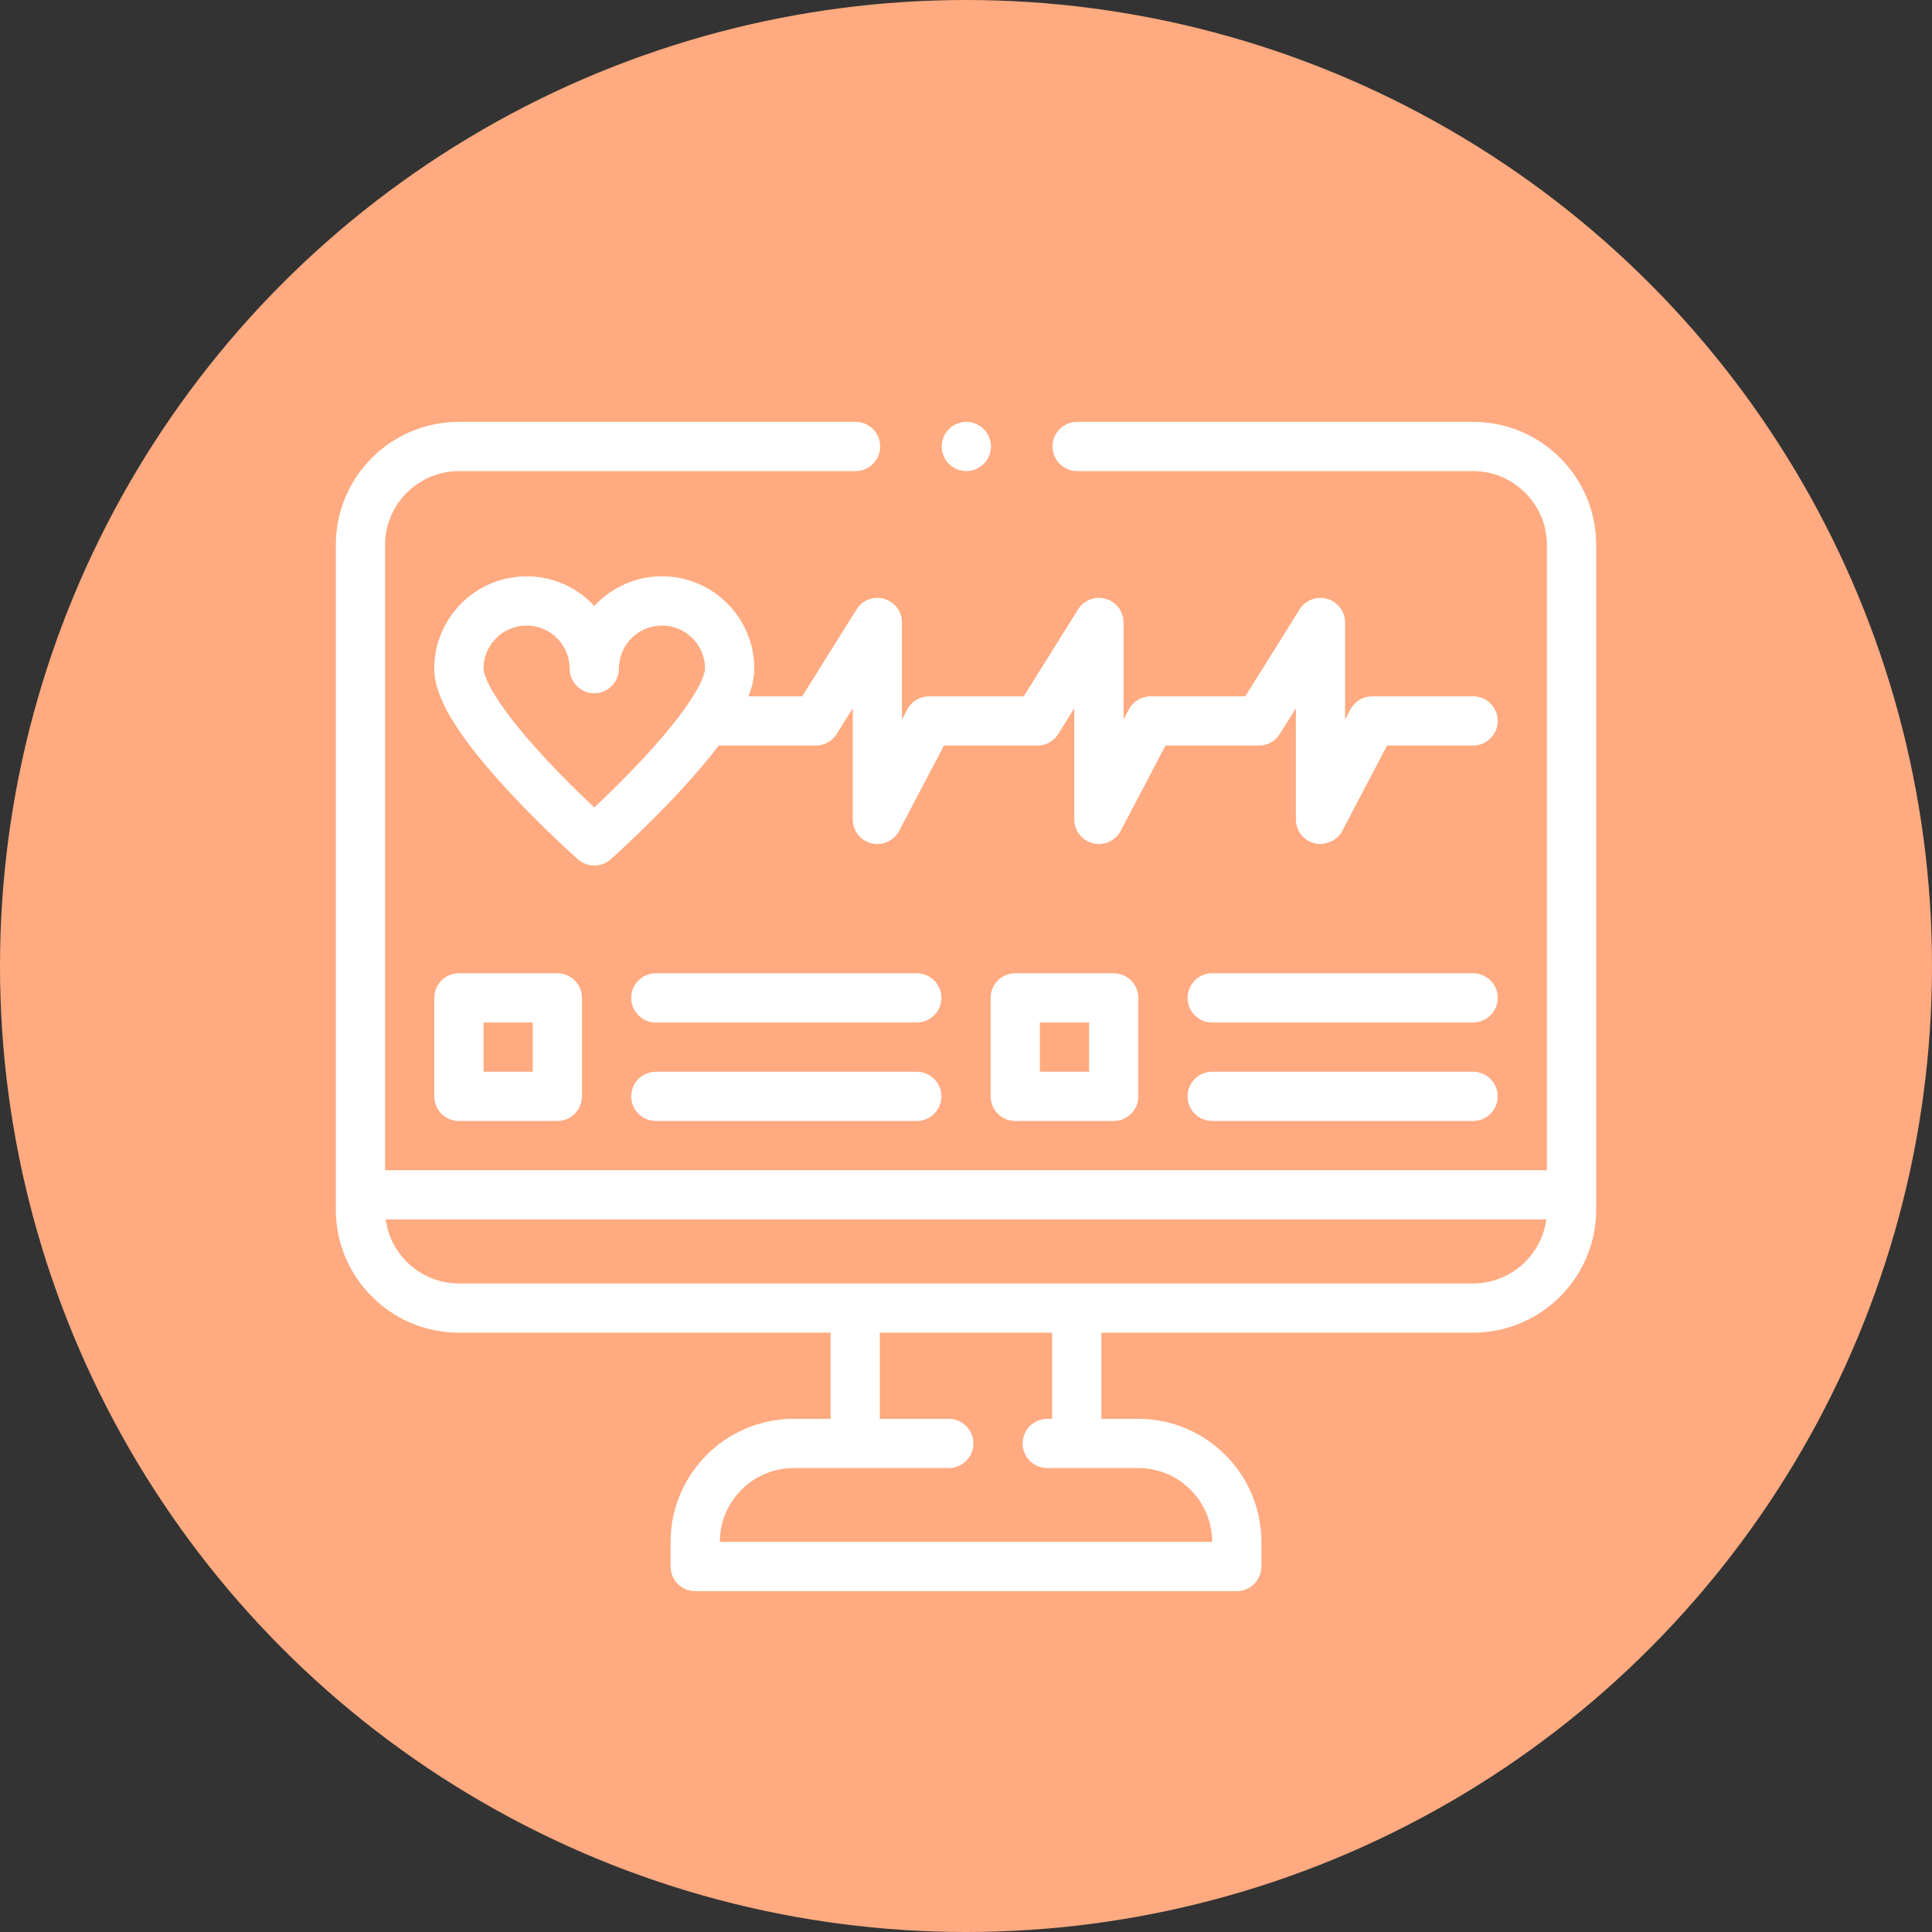 <svg xmlns="http://www.w3.org/2000/svg" xmlns:xlink="http://www.w3.org/1999/xlink" xmlns:xodm="http://www.corel.com/coreldraw/odm/2003" xml:space="preserve" width="127mm" height="127mm" style="shape-rendering:geometricPrecision; text-rendering:geometricPrecision; image-rendering:optimizeQuality; fill-rule:evenodd; clip-rule:evenodd" viewBox="0 0 3637 3637"><rect x="0" y="0" width="3637" height="3637" fill="#333333" stroke="none"/> <defs> <style type="text/css"> .fil0 {fill:#FFAA80} .fil1 {fill:white;fill-rule:nonzero} </style> </defs> <g id="Layer_x0020_1">  <circle class="fil0" cx="1818.5" cy="1818.5" r="1818.5"></circle> <g id="_2340129500656"> <g> <circle class="fil1" cx="1819.15" cy="840.48" r="46.34"></circle> <path class="fil1" d="M2986.62 935.67c-11.68,-27.62 -28.36,-52.36 -49.68,-73.63 -21.27,-21.32 -46.02,-38 -73.63,-49.68 -28.55,-12.05 -58.9,-18.21 -90.18,-18.21l-745.45 0c-25.53,0 -46.34,20.81 -46.34,46.34 0,25.53 20.81,46.34 46.34,46.34l745.45 0c76.51,0.14 138.88,62.51 139.02,139.02l0 1177.07 -2187.31 0 0 -1177.07c0.14,-76.51 62.51,-138.88 139.03,-139.02l746.74 0c25.58,0 46.34,-20.81 46.34,-46.34 0,-25.53 -20.76,-46.34 -46.34,-46.34l-746.74 0c-31.28,0 -61.64,6.17 -90.18,18.21 -27.62,11.68 -52.37,28.36 -73.64,49.68 -21.32,21.27 -38,46.02 -49.68,73.63 -12.1,28.55 -18.21,58.9 -18.21,90.18l0 1251.22c0,127.76 103.94,231.71 231.71,231.71l699.75 0 0 162.2 -69.51 0c-127.76,0 -231.71,103.94 -231.71,231.71l0 46.34c0,25.59 20.75,46.34 46.34,46.34l1019.51 0c25.59,0 46.34,-20.75 46.34,-46.34l0 -46.34c0,-127.76 -103.94,-231.71 -231.71,-231.71l-69.51 0 0 -162.2 699.75 0c127.76,0 231.71,-103.94 231.71,-231.71l0 -1251.22c0,-31.28 -6.12,-61.63 -18.22,-90.18zm-1005.93 1735.3l-9.27 0c-25.59,0 -46.34,20.75 -46.34,46.34 0,25.6 20.75,46.34 46.34,46.34l171.46 0c76.66,0 139.03,62.36 139.03,139.02l-926.83 0c0,-76.66 62.37,-139.02 139.02,-139.02l291.95 0c25.59,0 46.34,-20.75 46.34,-46.34 0,-25.59 -20.75,-46.34 -46.34,-46.34l-129.76 0 0 -162.2 324.39 0 0 162.2zm792.44 -254.88l-1909.26 0c-70.37,0 -128.7,-52.56 -137.79,-120.49l2184.85 0c-9.09,67.93 -67.42,120.49 -137.8,120.49l0 -0z"></path> <path class="fil1" d="M1049.24 1832.19l-185.36 0c-25.6,0 -46.34,20.75 -46.34,46.34l0 185.37c0,25.59 20.75,46.34 46.34,46.34l185.36 0c25.6,0 46.34,-20.75 46.34,-46.34l0 -185.36c0,-25.59 -20.75,-46.34 -46.34,-46.34l0 0zm-46.34 185.37l-92.68 0 0 -92.68 92.68 0 0 92.68z"></path> <path class="fil1" d="M1911.18 1832.19c-25.59,0 -46.34,20.75 -46.34,46.34l0 185.37c0,25.59 20.75,46.34 46.34,46.34l185.36 0c25.59,0 46.34,-20.75 46.34,-46.34l0 -185.36c0,-25.59 -20.75,-46.34 -46.34,-46.34l-185.36 0zm139.03 185.37l-92.68 0 0 -92.68 92.68 0 0 92.68z"></path> <path class="fil1" d="M1725.82 1832.19l-491.22 0c-25.6,0 -46.34,20.75 -46.34,46.34 0,25.6 20.75,46.34 46.34,46.34l491.22 0c25.6,0 46.34,-20.75 46.34,-46.34 0,-25.59 -20.75,-46.34 -46.34,-46.34l0 0z"></path> <path class="fil1" d="M1725.82 2017.55l-491.22 0c-25.6,0 -46.34,20.75 -46.34,46.34 0,25.6 20.75,46.34 46.34,46.34l491.22 0c25.6,0 46.34,-20.75 46.34,-46.34 0,-25.59 -20.75,-46.34 -46.34,-46.34z"></path> <path class="fil1" d="M2773.13 1832.19l-491.22 0c-25.59,0 -46.34,20.75 -46.34,46.34 0,25.6 20.75,46.34 46.34,46.34l491.22 0c25.59,0 46.34,-20.75 46.34,-46.34 0,-25.59 -20.75,-46.34 -46.34,-46.34l0 0z"></path> <path class="fil1" d="M2773.13 2017.55l-491.22 0c-25.59,0 -46.34,20.75 -46.34,46.34 0,25.6 20.75,46.34 46.34,46.34l491.22 0c25.59,0 46.34,-20.75 46.34,-46.34 0,-25.59 -20.75,-46.34 -46.34,-46.34z"></path> <path class="fil1" d="M1612.37 1147.26l-102.24 163.58 -101.28 0c9.08,-22.78 11.11,-39.34 11.11,-52.14 0,-95.82 -77.95,-173.78 -173.78,-173.78 -50.3,0 -95.68,21.48 -127.44,55.75 -31.77,-34.27 -77.14,-55.75 -127.44,-55.75 -95.82,0 -173.78,77.95 -173.78,173.78 0,34.22 14.49,95.36 139.78,230.61 64.53,69.66 128.03,126.09 130.69,128.45 8.77,7.78 19.75,11.66 30.74,11.66 10.98,0 21.97,-3.89 30.74,-11.66 2.67,-2.37 66.17,-58.79 130.7,-128.45 30.32,-32.72 54.09,-61.08 72.8,-85.8l182.83 0c15.98,0 30.83,-8.23 39.3,-21.78l30.22 -48.34 0 209.15c0,21.32 14.55,39.89 35.25,44.99 20.69,5.11 42.21,-4.58 52.12,-23.45l84.3 -160.56 175.89 0c15.98,0 30.83,-8.23 39.3,-21.78l30.22 -48.34 0 209.15c0,21.32 14.55,39.89 35.24,44.99 20.69,5.1 42.22,-4.58 52.12,-23.45l84.3 -160.56 175.89 0c15.98,0 30.83,-8.23 39.3,-21.78l30.21 -48.34 0 209.15c0,21.32 14.55,39.89 35.25,44.99 16.84,5.1 43.07,-4.51 52.12,-23.45l84.3 -160.56 161.99 0c25.59,0 46.34,-20.75 46.34,-46.34 0,-25.59 -20.75,-46.34 -46.34,-46.34l-190 -0c-17.23,0 -33.02,9.55 -41.03,24.8l-9.95 18.94 0 -182.77c0,-20.67 -13.69,-38.85 -33.56,-44.54 -19.89,-5.71 -41.12,2.45 -52.08,19.98l-102.24 163.58 -178.22 -0c-17.23,0 -33.02,9.55 -41.03,24.8l-9.94 18.94 0 -182.77c0,-20.67 -13.69,-38.85 -33.57,-44.54 -19.89,-5.71 -41.12,2.45 -52.08,19.98l-102.24 163.58 -178.22 -0c-17.22,0 -33.02,9.55 -41.03,24.8l-9.95 18.94 0 -182.77c0,-20.67 -13.69,-38.85 -33.57,-44.54 -19.87,-5.71 -41.12,2.45 -52.07,19.98l0 -0zm-399.72 278.59c-34.75,37.54 -69.85,71.63 -93.91,94.28 -23.93,-22.52 -58.78,-56.38 -93.44,-93.79 -111.86,-120.76 -115.09,-163.19 -115.09,-167.63 0,-44.72 36.38,-81.1 81.1,-81.1 44.72,0 81.1,36.38 81.1,81.1 0,25.59 20.75,46.34 46.34,46.34 25.59,0 46.34,-20.75 46.34,-46.34 0,-44.72 36.38,-81.1 81.1,-81.1 44.72,0 81.1,36.38 81.1,81.1 0,4.43 -3.22,46.75 -114.63,167.14l0 0z"></path> </g> </g> </g> </svg>